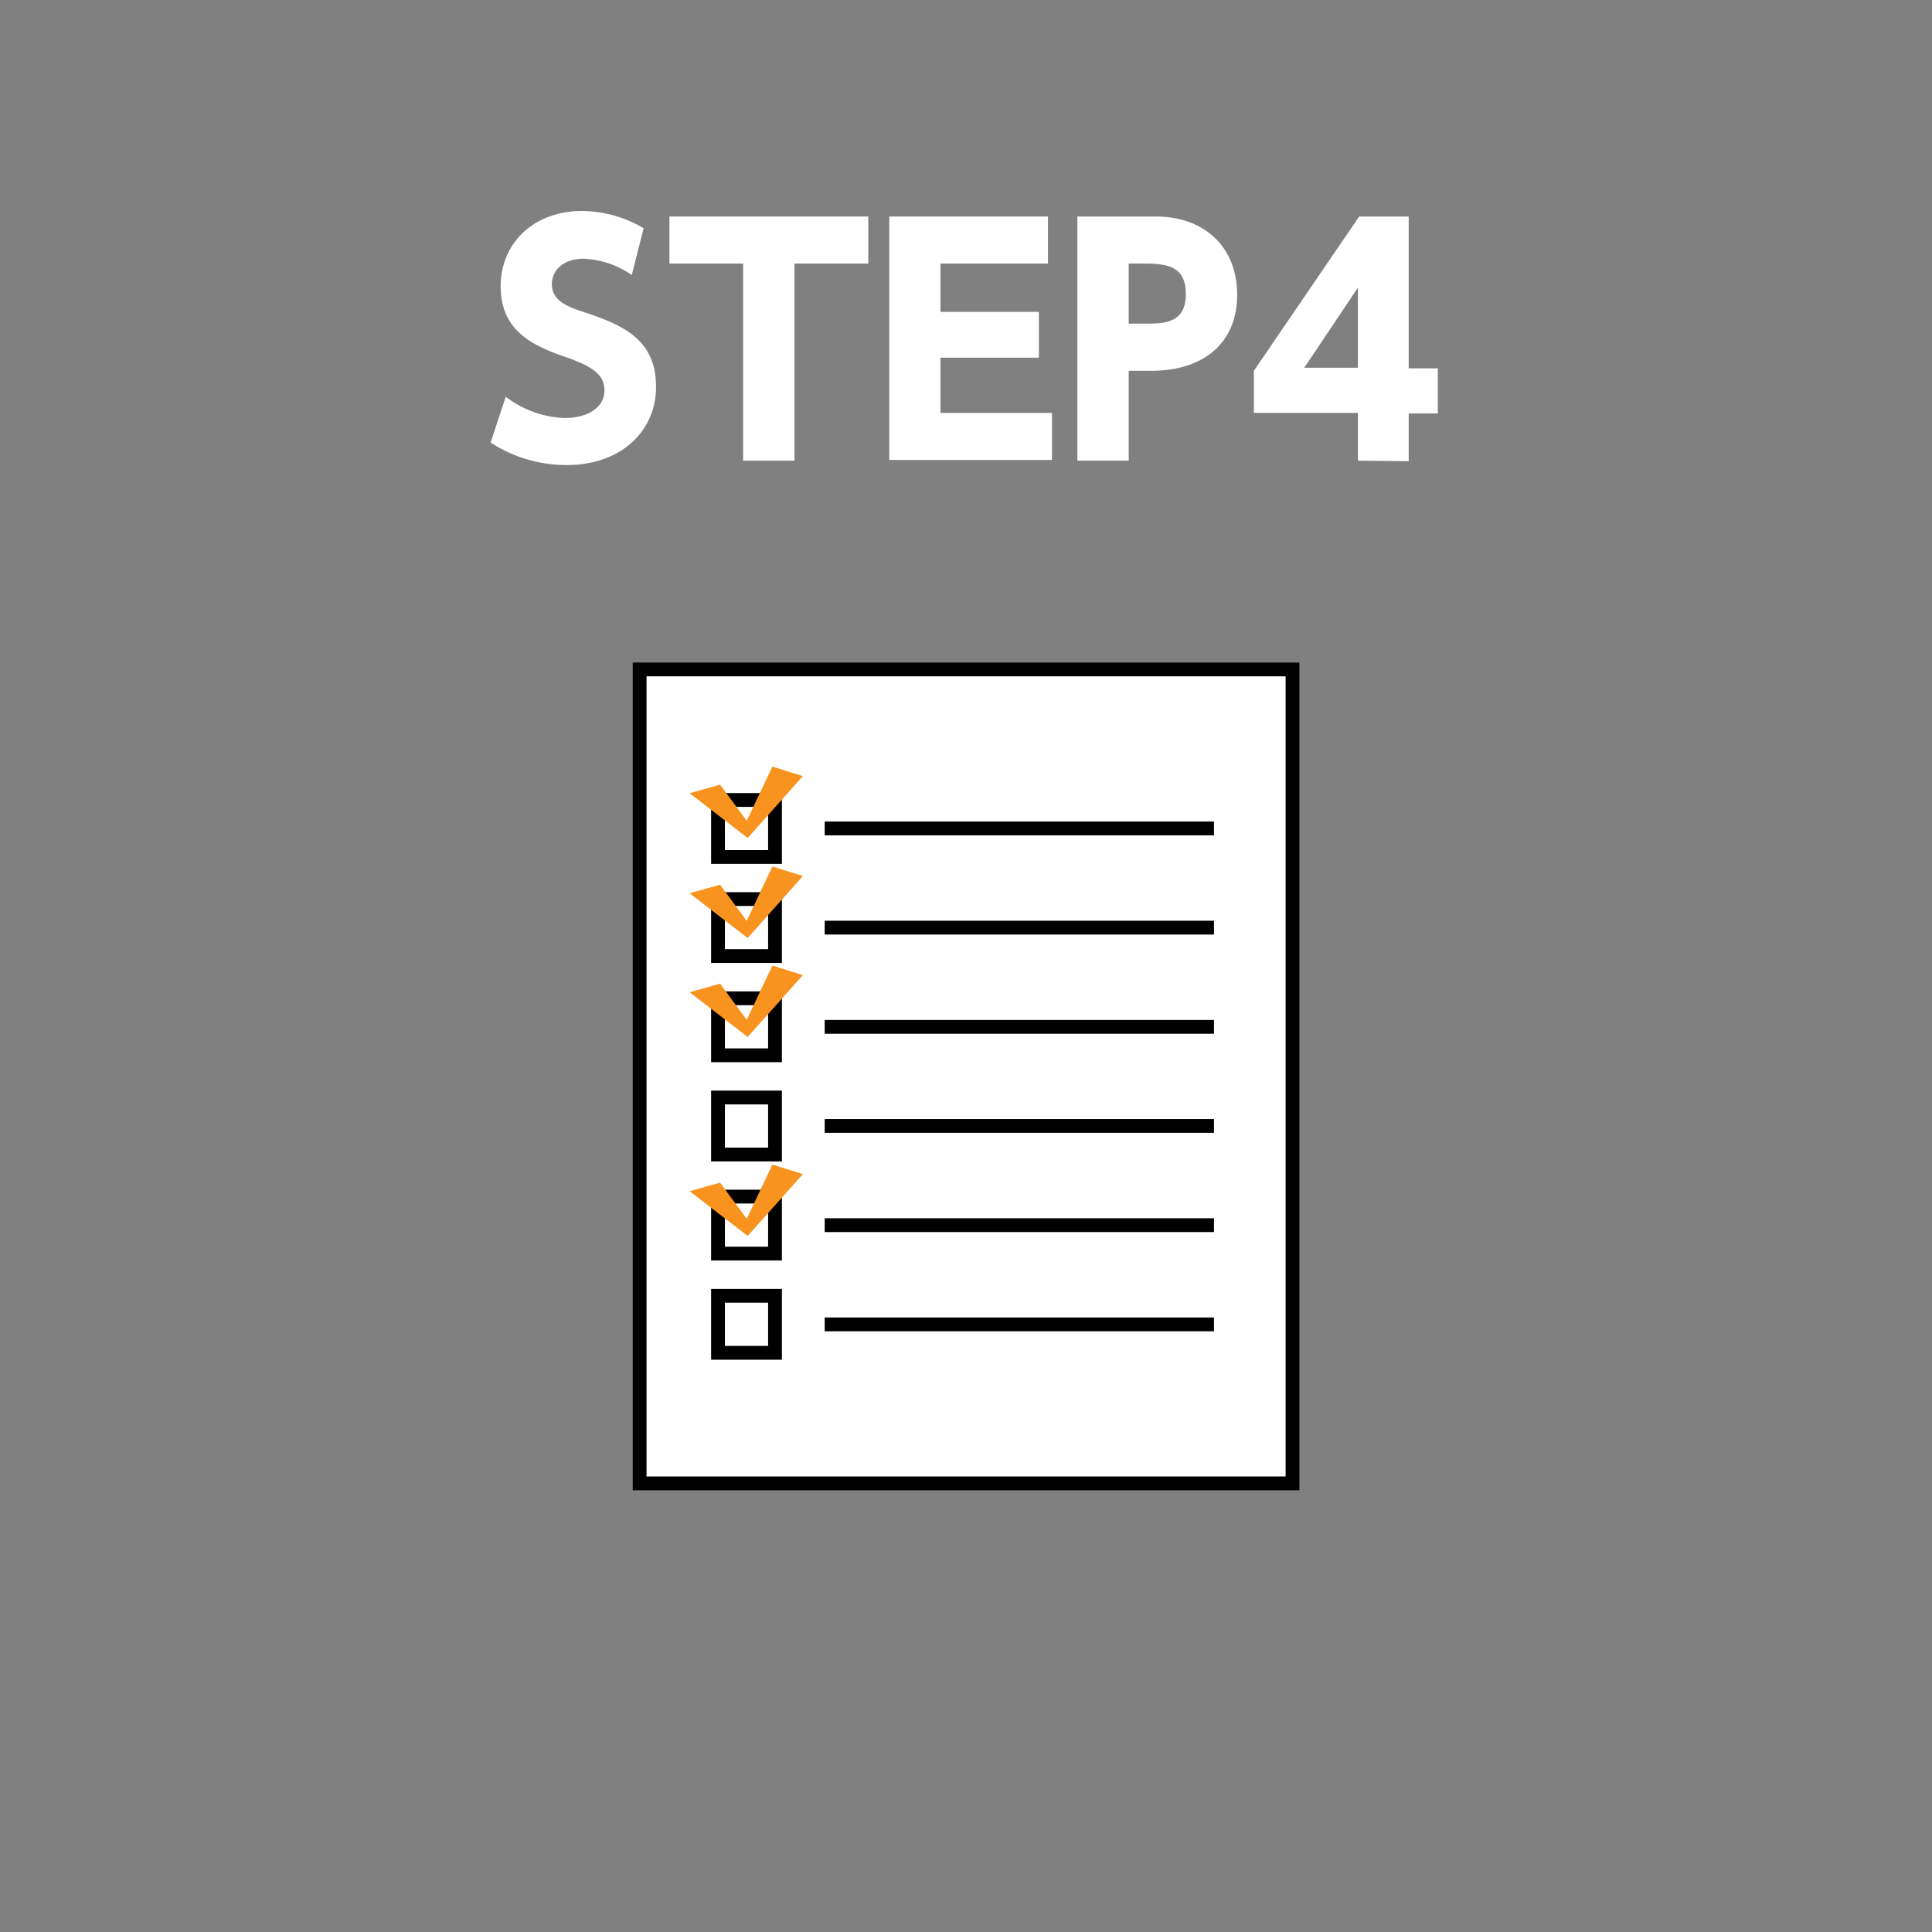 <svg id="レイヤー_1" data-name="レイヤー 1" xmlns="http://www.w3.org/2000/svg" viewBox="0 0 140 140"><rect x="0" y="0" width="140" height="140" fill="#808080" stroke="none"/><defs><style>.cls-1,.cls-2{fill:#fff;}.cls-2{stroke:#000;stroke-miterlimit:10;}.cls-3{fill:#f7931e;}</style></defs><path class="cls-1" d="M45.78,19.93a6.58,6.58,0,0,0-3.5-1.18c-1.43,0-2.29.81-2.29,1.84s.8,1.55,2.25,2c3.08,1,5.3,2.11,5.3,5.46,0,3.14-2.49,5.65-6.47,5.65a10.11,10.11,0,0,1-5.52-1.63l1.1-3.32a7.4,7.4,0,0,0,4.29,1.54c1.52,0,2.86-.68,2.86-2,0-1.14-.84-1.74-2.93-2.46-2.5-.86-4.59-2-4.59-5.09s2.37-5.45,5.89-5.45a8.85,8.85,0,0,1,4.47,1.25Z"/><path class="cls-1" d="M57.57,33.38H53.85V19.1H48.51V15.69H62.92V19.1H57.57Z"/><path class="cls-1" d="M75.28,22.6v3.32H68.15v4h8.08v3.41H64.44V15.69h11.5V19.1H68.15v3.5Z"/><path class="cls-1" d="M83.75,15.69c3.57,0,5.9,2.24,5.9,5.68s-2.38,5.5-6.23,5.5H81.79v6.51H78.07V15.69ZM83,23.45c1.32,0,2.93,0,2.93-2.13,0-1.89-1.12-2.22-2.93-2.22H81.79v4.35Z"/><path class="cls-1" d="M98.4,33.38V29.92H90.86V26.87l7.63-11.18h3.59v11h2.11v3.27h-2.11v3.46Zm-3.89-6.73H98.4V20.84Z"/><rect class="cls-2" x="46.35" y="48.51" width="47.31" height="58.98"/><rect class="cls-2" x="52.03" y="57.97" width="4.13" height="4.13"/><line class="cls-2" x1="59.76" y1="60.03" x2="87.97" y2="60.03"/><rect class="cls-2" x="52.03" y="65.15" width="4.13" height="4.13"/><line class="cls-2" x1="59.76" y1="67.22" x2="87.97" y2="67.22"/><rect class="cls-2" x="52.03" y="72.34" width="4.13" height="4.13"/><line class="cls-2" x1="59.76" y1="74.41" x2="87.97" y2="74.41"/><rect class="cls-2" x="52.03" y="79.53" width="4.13" height="4.13"/><line class="cls-2" x1="59.76" y1="81.59" x2="87.97" y2="81.59"/><rect class="cls-2" x="52.03" y="86.71" width="4.13" height="4.13"/><line class="cls-2" x1="59.76" y1="88.78" x2="87.97" y2="88.78"/><rect class="cls-2" x="52.03" y="93.9" width="4.13" height="4.13"/><line class="cls-2" x1="59.76" y1="95.97" x2="87.97" y2="95.97"/><polygon class="cls-3" points="49.97 57.48 54.18 60.72 58.18 56.24 55.97 55.55 54.11 59.48 52.18 56.86 49.97 57.48"/><polygon class="cls-3" points="49.97 64.73 54.18 67.97 58.18 63.48 55.97 62.79 54.11 66.73 52.18 64.11 49.97 64.73"/><polygon class="cls-3" points="49.97 71.9 54.18 75.14 58.18 70.66 55.97 69.97 54.11 73.9 52.18 71.28 49.97 71.9"/><polygon class="cls-3" points="49.97 86.32 54.18 89.56 58.18 85.08 55.97 84.39 54.11 88.32 52.18 85.7 49.97 86.32"/></svg>